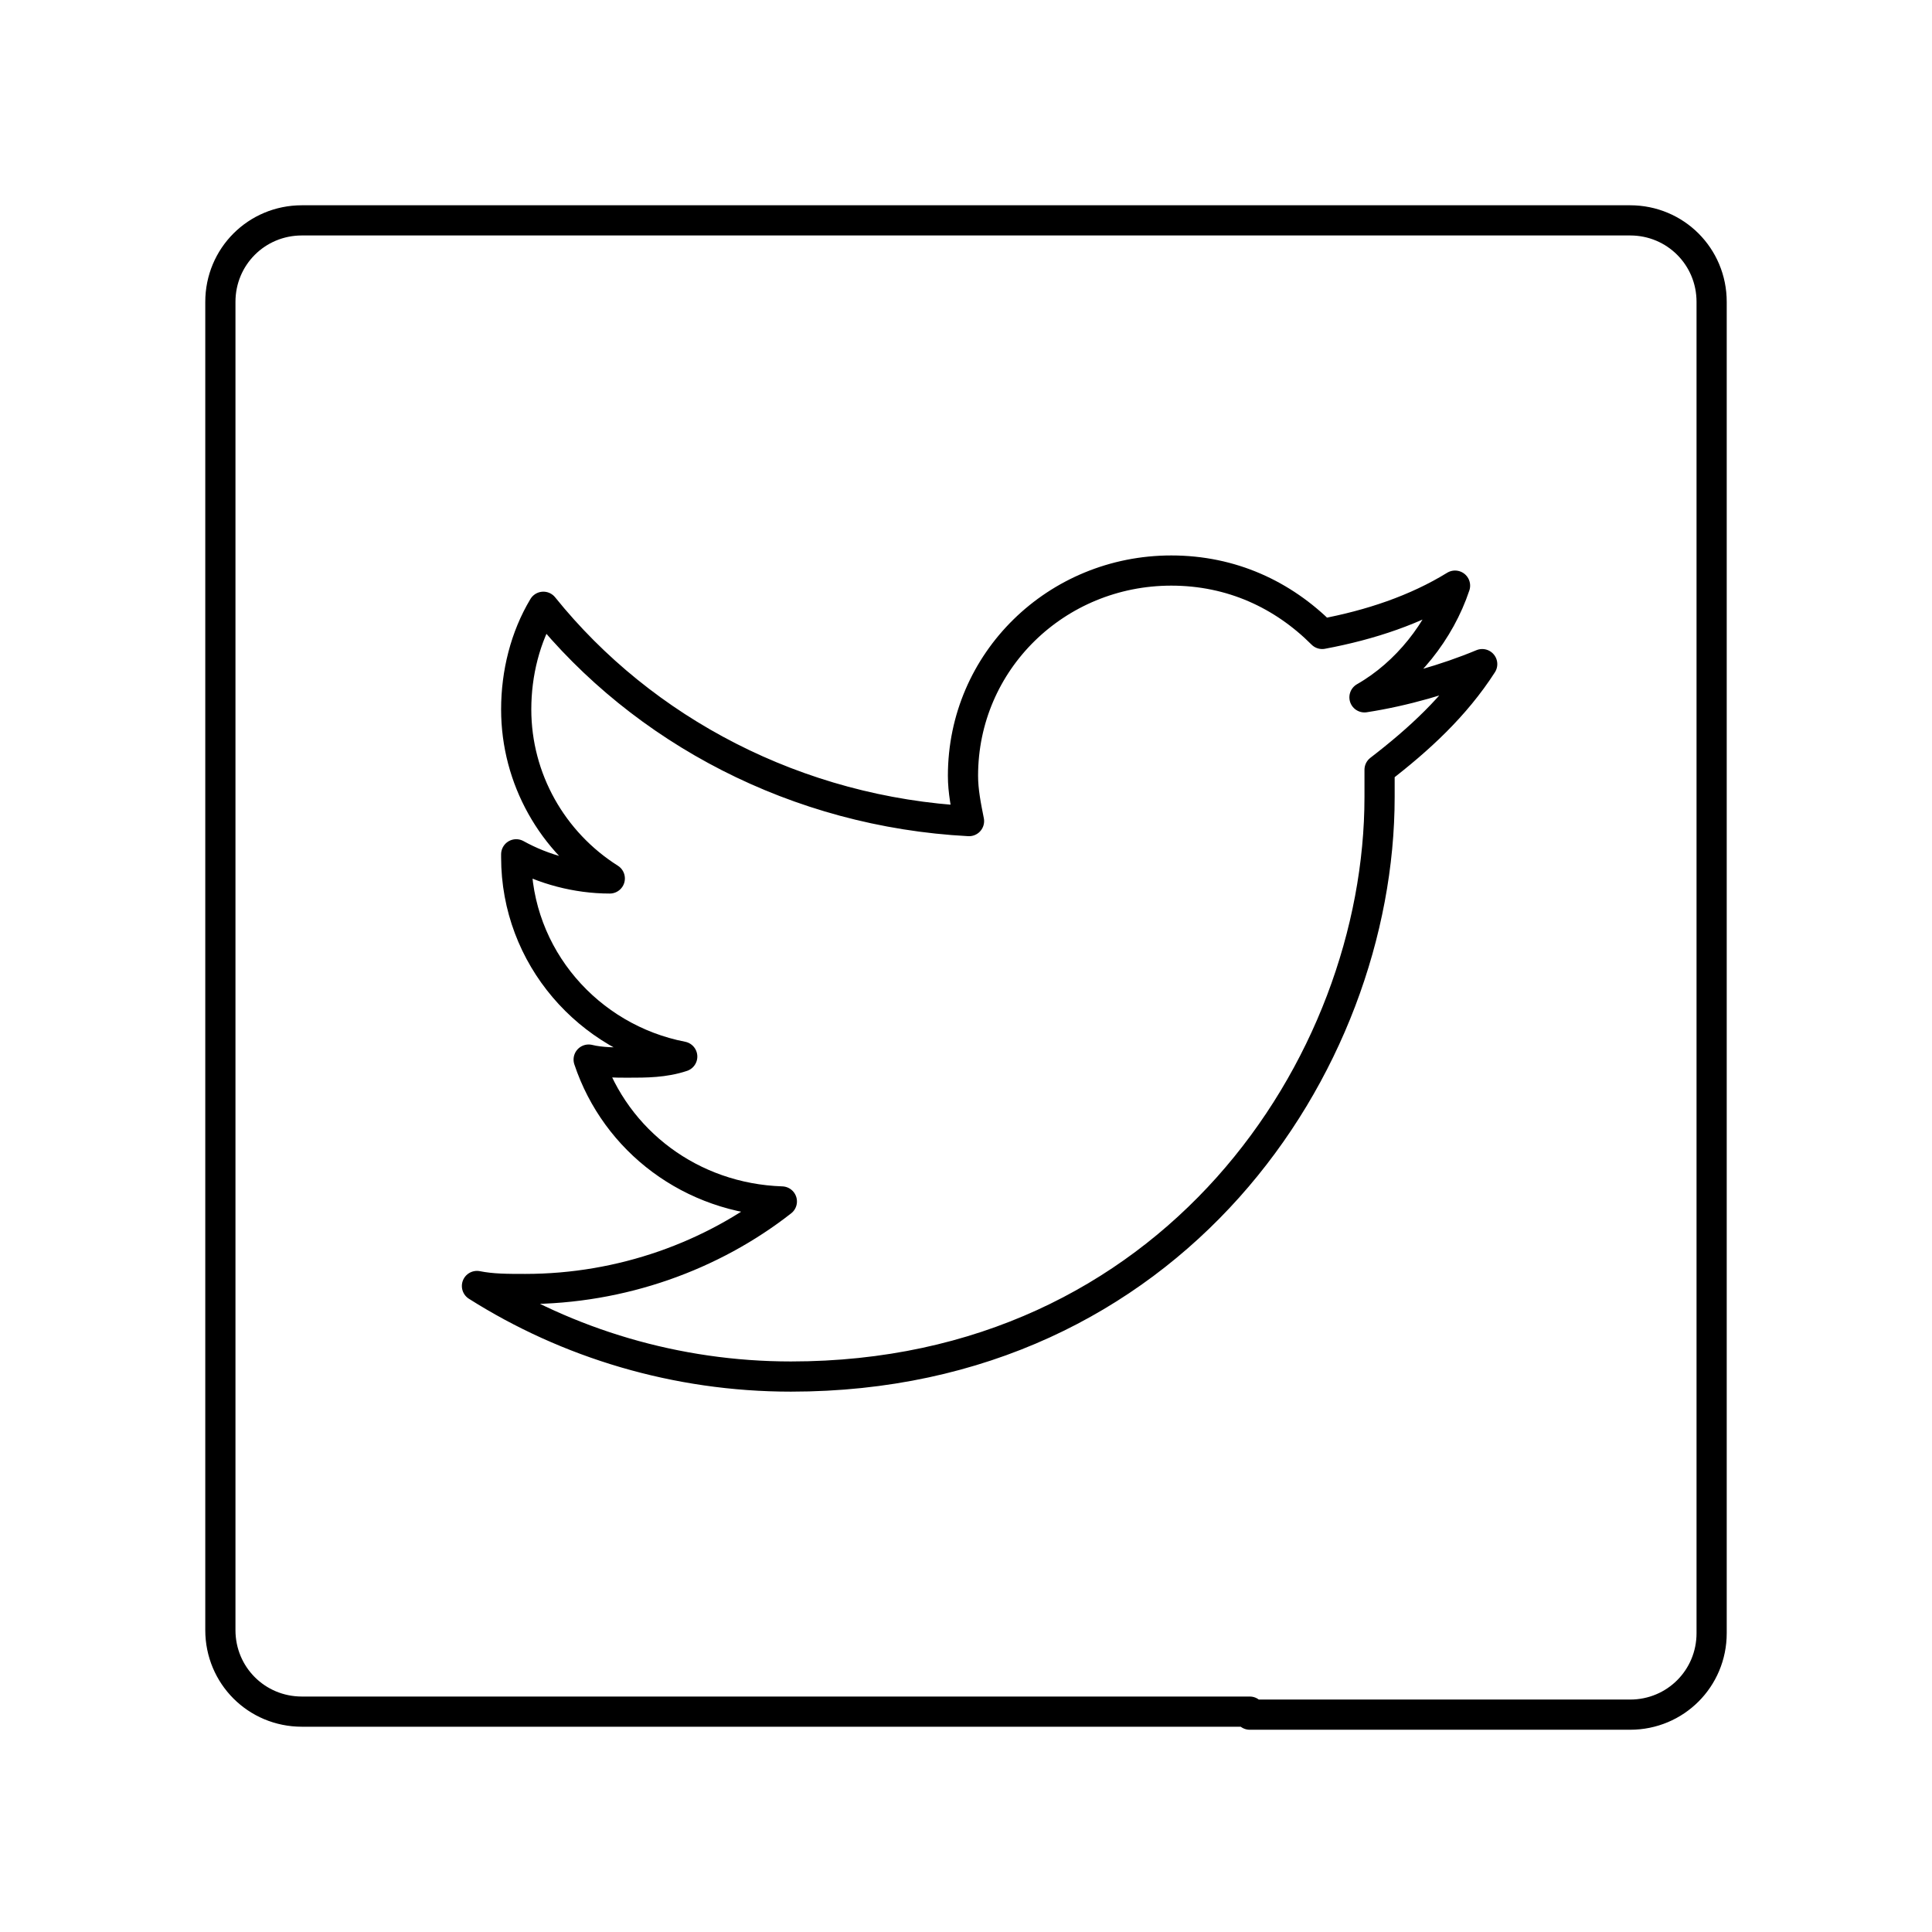 <!--Generator: Adobe Illustrator 16.0.3, SVG Export Plug-In . SVG Version: 6.00 Build 0)--><svg xmlns="http://www.w3.org/2000/svg" width="64" height="64"><g fill="none" stroke="#000" stroke-linecap="round" stroke-linejoin="round" stroke-miterlimit="10"><path d="M41.4 56.8H54c1.5 0 2.7-1.2 2.7-2.7v0V10c0-1.5-1.2-2.7-2.7-2.7H10c-1.5 0-2.7 1.2-2.7 2.7v44c0 1.5 1.2 2.7 2.7 2.7h31.4z"/><path d="M26.2 45.6c12.6 0 19.5-10.3 19.5-19.2v-.9c1.3-1 2.5-2.1 3.4-3.5-1.2.5-2.6.9-3.9 1.1 1.4-.8 2.5-2.2 3-3.7-1.3.8-2.8 1.3-4.4 1.6-1.3-1.3-3-2.1-5-2.1-3.8 0-6.9 3-6.9 6.8 0 .5.1 1 .2 1.5-5.7-.3-10.8-3-14.1-7.1-.6 1-.9 2.2-.9 3.4 0 2.3 1.2 4.4 3.1 5.6-1.1 0-2.2-.3-3.1-.8v.1c0 3.3 2.4 6 5.5 6.6-.6.2-1.2.2-1.8.2-.4 0-.9 0-1.3-.1.9 2.7 3.4 4.6 6.4 4.7-2.3 1.8-5.3 2.9-8.5 2.9-.6 0-1.1 0-1.6-.1 3 1.9 6.6 3 10.4 3"/></g></svg>